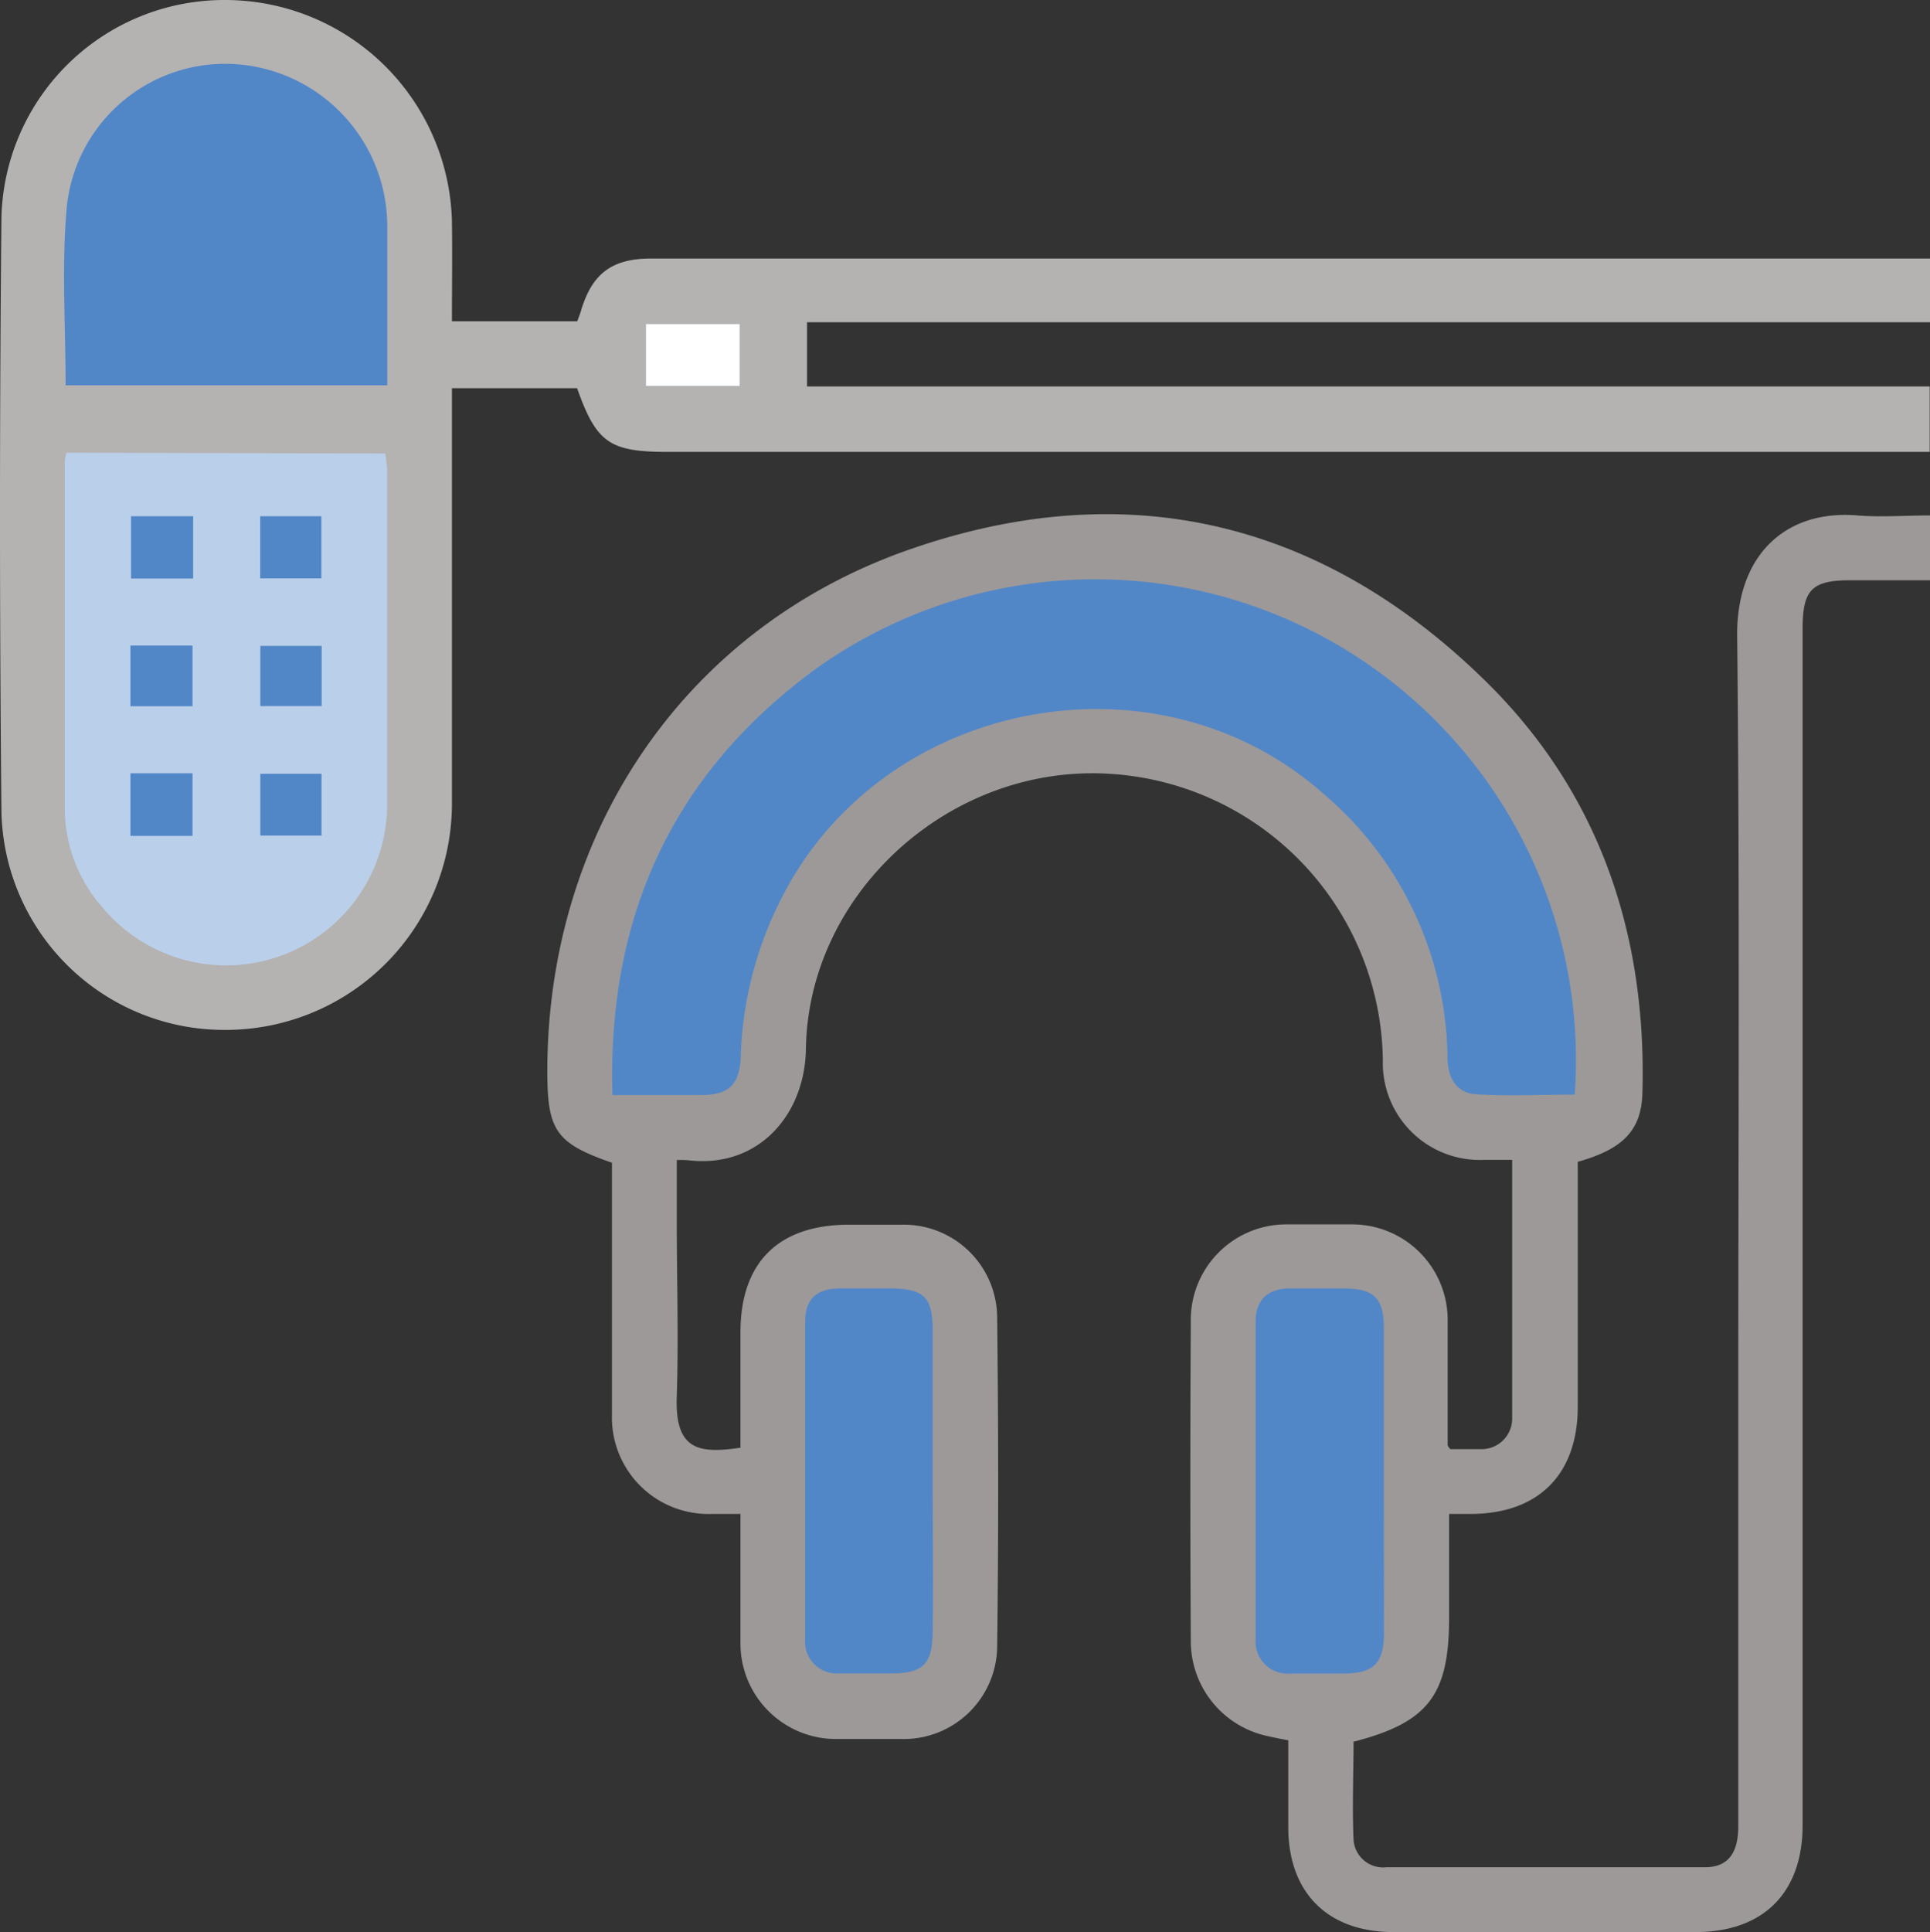 <?xml version="1.0" encoding="UTF-8"?>
<svg width="121.2" height="121.3" data-name="Layer 1" version="1.1" viewBox="0 0 121.2 121.3" xmlns="http://www.w3.org/2000/svg">
 <rect x="0" y="0" width="121.2" height="121.3" fill="#333333" stroke="none"/>
 <defs>
  <style>.cls-1{fill:#b5b2b2;}.cls-2{fill:#bacfe9;}.cls-3{fill:#5287c7;}.cls-4{fill:#9d9999;}.cls-5{fill:#fff;}</style>
 </defs>
 <path class="cls-1" d="m28.38 20.171h7.87c0.07-0.2 0.16-0.4 0.22-0.61 0.69-2.37 1.94-3.33 4.42-3.33h80.31v4h-70.52v4.03h70.5v4.11h-79.27c-3.63 0-4.46-0.58-5.67-4h-7.86v1.58 24.63a14.21 14.21 0 0 1-14.17 14.08 14 14 0 0 1-14.12-13.68q-0.18-18.67 0-37.35a14 14 0 0 1 14.16-13.63 14.25 14.25 0 0 1 14.13 13.88c0.03 2.09 0 4.15 0 6.29z"/>
 <path class="cls-2" d="m4.17 28.421a3.35 3.35 0 0 0-0.1 0.51v22.06a9.42 9.42 0 0 0 2.38 6 10.11 10.11 0 0 0 17.86-6.33v-21.12c0-0.34-0.07-0.69-0.11-1.07z"/>
 <path class="cls-3" d="m4.12 24.191h20.2v-10a10.21 10.21 0 0 0-9.48-10.16 10 10 0 0 0-10.65 9c-0.33 3.7-0.07 7.41-0.07 11.16z"/>
 <path class="cls-2" d="m40.57 24.221h5.88v-3.87h-5.88z"/>
 <path class="cls-4" d="m42.5 72.831v3.83c0 3.66 0.12 7.32 0 11-0.13 3.39 1.38 3.62 4 3.23v-7.24c0-4.39 2.38-6.75 6.79-6.76h3.39a5.86 5.86 0 0 1 5.94 5.81c0.08 6.9 0.09 13.8 0 20.71a5.87 5.87 0 0 1-6 5.77h-4.06a6 6 0 0 1-6.06-6.13v-8h-1.83a6.06 6.06 0 0 1-6.24-6.24v-15.81c-3.5-1.22-4.06-2-4.06-5.73 0-15.1 8.71-28 23-32.86 13.57-4.64 25.79-1.64 36 8.43 7.09 7 10.05 15.86 9.77 25.8-0.07 2.3-1.19 3.5-4.06 4.3v15.37c0 4.25-2.46 6.72-6.7 6.74h-1.38v6.52c0 4.85-1.31 6.57-6 7.78 0 2-0.09 4.09 0 6.15a1.86 1.86 0 0 0 2.07 1.73q10 0 20 0c1.44 0 2.09-0.88 2.09-2.57q0-13.2 0-26.39c0-16.15 0.1-32.31-0.07-48.46 0-4.93 3-7.83 7.57-7.45 1.48 0.12 3 0 4.54 0v4.07h-5c-2.42 0-3 0.59-3 3.05v75.12c0 4.23-2.47 6.7-6.72 6.7h-18.98c-4.11 0-6.58-2.46-6.6-6.54v-5.5c-0.47-0.09-0.85-0.16-1.23-0.25a6.09 6.09 0 0 1-4.89-6q-0.06-10 0-20a6 6 0 0 1 6.07-6.14h4.06a6 6 0 0 1 6 6.14v7.72s0 0.07 0.17 0.25h1.88a1.92 1.92 0 0 0 2-2v-16.16h-1.77a6.09 6.09 0 0 1-6.35-6.27 18.25 18.25 0 0 0-18.49-18c-9.43 0.13-17.6 7.92-17.74 17.31-0.07 4.12-2.95 7.43-7.24 7a5.69 5.69 0 0 0-0.87-0.03z"/>
 <path class="cls-5" d="m40.57 24.221v-3.87h5.88v3.87z"/>
 <path class="cls-3" d="m8.23 32.411h3.9v3.91h-3.9z"/>
 <path class="cls-3" d="m20.18 36.311h-3.84v-3.9h3.84z"/>
 <path class="cls-3" d="m8.19 40.531h3.9v3.81h-3.9z"/>
 <path class="cls-3" d="m8.19 48.551h3.9v3.93h-3.9z"/>
 <path class="cls-3" d="m20.19 48.581v3.88h-3.84v-3.88z"/>
 <path class="cls-3" d="m16.35 40.551h3.85v3.78h-3.85z"/>
 <path class="cls-3" d="m98.89 68.721a30.19 30.19 0 0 0-47.67-26.72c-9 6.59-13.09 15.57-12.76 26.75h5.57c1.8 0 2.43-0.7 2.49-2.46a23.26 23.26 0 0 1 2.54-9.86c6.3-12.53 23.49-15.89 34-6.64a22.06 22.06 0 0 1 7.84 16.58c0 1.25 0.52 2.24 1.77 2.33 2.1 0.13 4.17 0.02 6.22 0.02z"/>
 <path class="cls-3" d="m86.9 92.971v-9.6c0-1.88-0.61-2.47-2.53-2.48h-3.37c-1.37 0-2.15 0.71-2.15 2.07v20a2 2 0 0 0 2.14 2.11h3.38c1.89 0 2.53-0.65 2.54-2.5 0-3.21-0.01-6.41-0.01-9.6z"/>
 <path class="cls-3" d="m58.57 93.111v-9.6c0-2.09-0.56-2.61-2.68-2.62h-3.11c-1.5 0-2.22 0.66-2.22 2.11q0 9.94 0 19.89a2 2 0 0 0 2.19 2.17h3.25c2 0 2.56-0.62 2.57-2.62 0.05-3.1 0-6.21 0-9.33z"/>
</svg>
